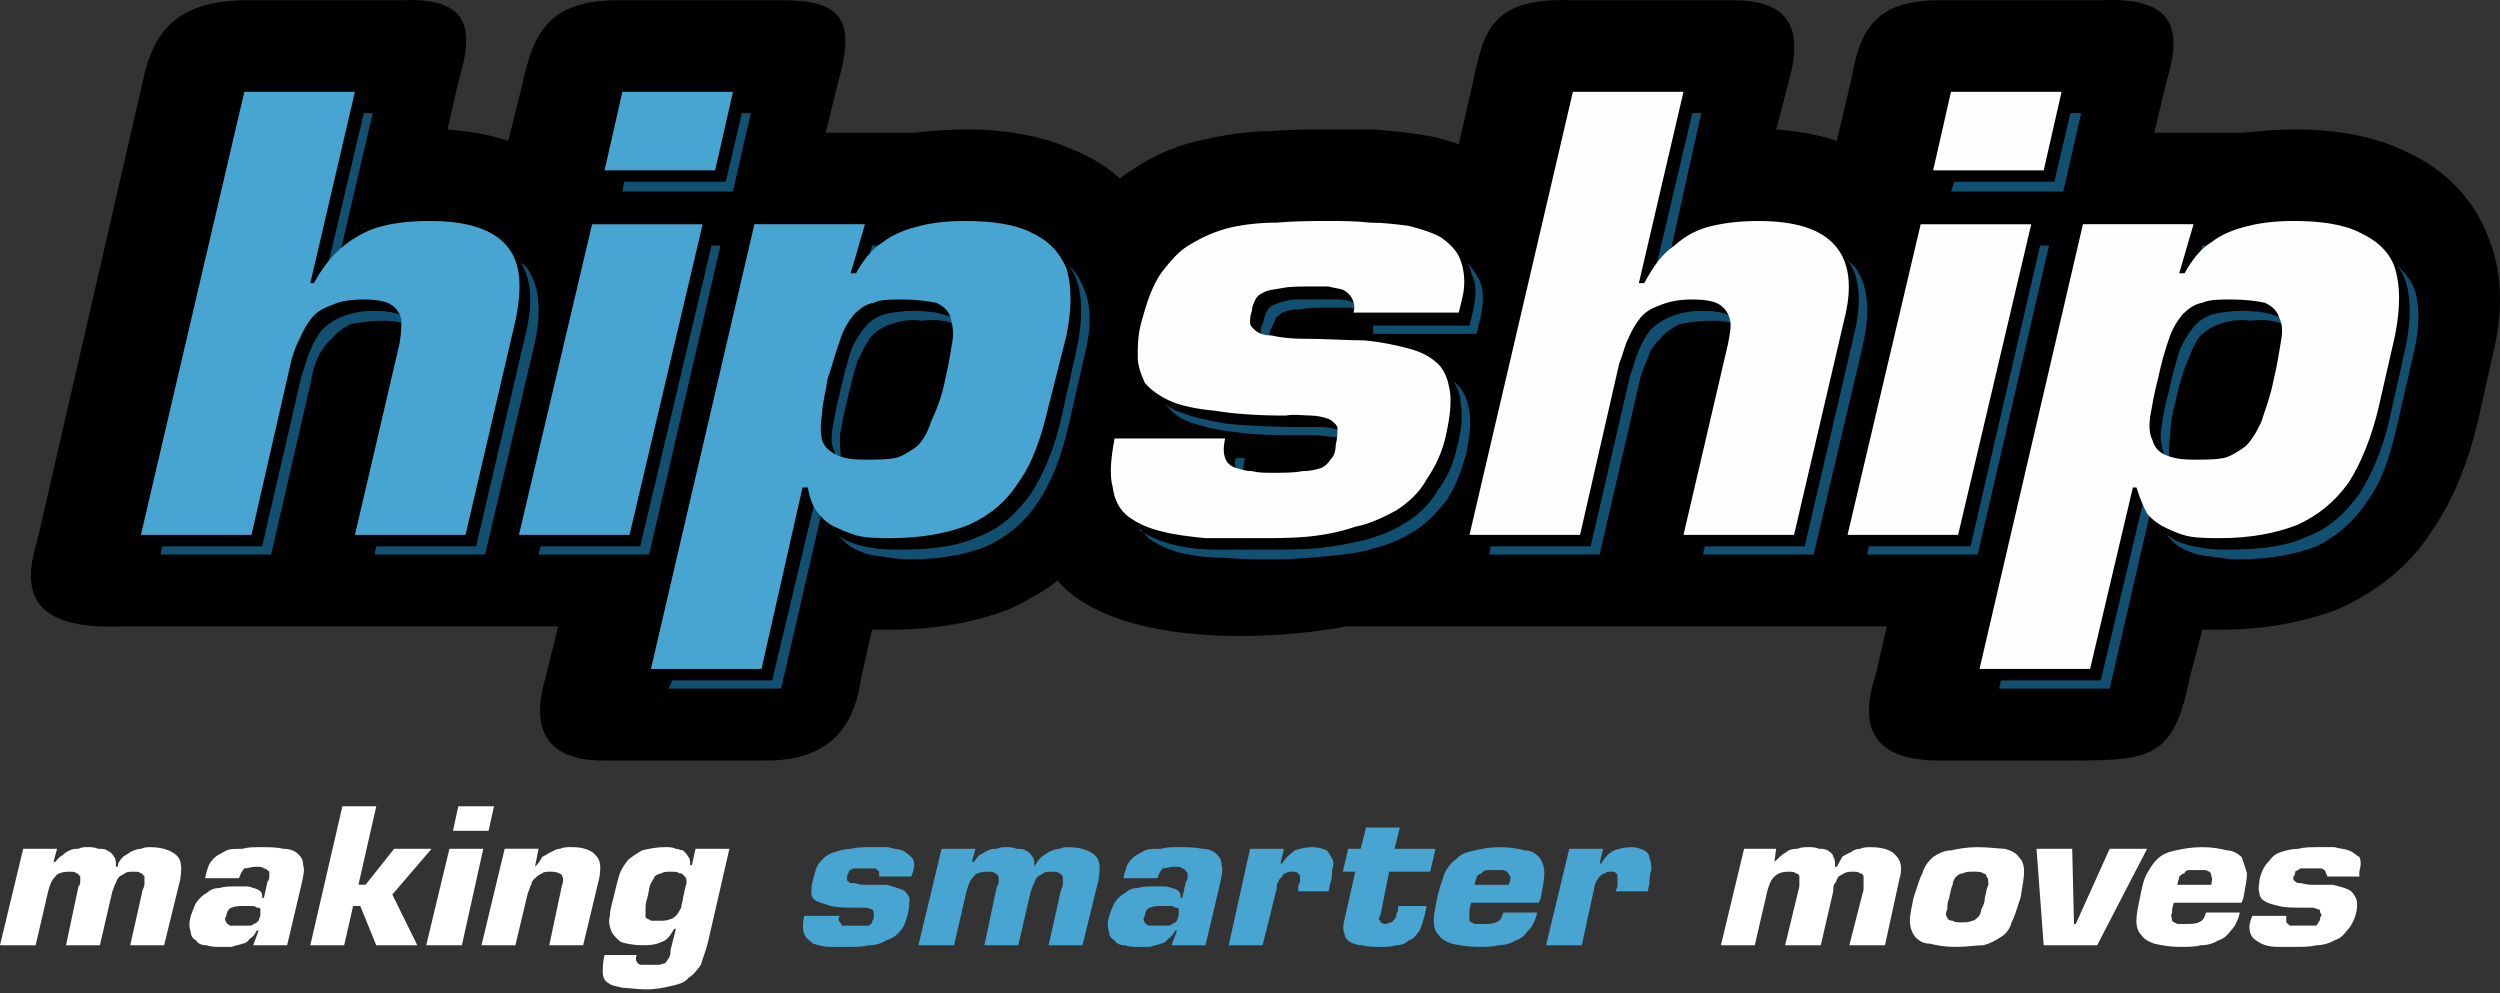<?xml version="1.0" encoding="utf-8"?>
<!-- Generator: Adobe Illustrator 16.0.0, SVG Export Plug-In . SVG Version: 6.00 Build 0)  -->
<!DOCTYPE svg PUBLIC "-//W3C//DTD SVG 1.1//EN" "http://www.w3.org/Graphics/SVG/1.1/DTD/svg11.dtd">
<svg version="1.1" id="Layer_1" xmlns="http://www.w3.org/2000/svg" xmlns:xlink="http://www.w3.org/1999/xlink" x="0px" y="0px"
	 width="146px" height="58px" viewBox="0 0 146 58" enable-background="new 0 0 146 58" xml:space="preserve">
<rect x="0" y="0" width="146" height="58" fill="#333333" stroke="none"/>
<path d="M125.809,7.75h5.207c0.937-0.095,1.979-0.191,2.916-0.191c2.187,0,4.478,0.287,6.457,1.241
	c2.395,1.05,4.166,2.864,4.998,5.251c0.834,2.101,0.729,4.487,0.209,6.588l-0.938,4.201c-0.521,2.101-1.354,4.296-2.604,6.111
	c-1.25,2.005-3.125,3.533-5.416,4.582c-2.187,0.859-4.582,1.242-6.978,1.242c-0.417,0-0.729,0-1.041,0l-0.729,2.769
	c-0.938,4.679-2.188,4.87-6.873,4.87h-7.395c-3.646,0.095-5.313-1.338-4.063-5.061l0.625-2.77H78.629
	c-5.103,0.955-13.643,1.051-16.871-2.674c-0.833,0.669-1.771,1.146-2.708,1.623c-2.187,0.859-4.583,1.242-6.978,1.242
	c-0.417,0-0.729,0-1.146,0l-0.625,2.769c-0.417,3.056-1.979,4.965-5.832,4.87h-8.957c-3.541,0.095-4.583-1.719-3.645-4.87
	l0.729-2.96H7.186c-5.103,0.191-6.041-1.719-4.999-5.061L8.331,4.79c0.625-3.056,2.083-4.679,5.833-4.774h9.269
	c4.062-0.19,4.27,1.719,3.333,4.774L26.14,7.559c1.25,0.096,2.396,0.287,3.541,0.668l0.833-3.342
	c0.625-2.864,1.458-4.774,5.312-4.87h9.894c3.437,0,4.27,1.146,3.229,4.774L48.219,7.75h5.207c0.938-0.095,1.875-0.191,2.916-0.191
	c2.187,0,4.374,0.287,6.457,1.241c0.938,0.382,1.875,0.955,2.604,1.623c0.208-0.191,0.521-0.382,0.833-0.573
	c1.25-0.859,2.708-1.432,4.166-1.718c1.25-0.287,2.604-0.478,3.854-0.478c1.145-0.096,2.291-0.096,3.437-0.096
	c0.833,0,1.666,0,2.499,0c1.146,0.096,2.188,0.191,3.229,0.382c0.625,0.096,1.146,0.287,1.771,0.478l0.832-3.628
	c0.625-3.056,1.146-4.965,5.832-4.774h9.373c3.438,0,4.063,1.814,3.229,4.774l-0.729,2.769c1.25,0.096,2.396,0.287,3.541,0.668
	l0.834-3.533c0.521-2.96,1.354-4.774,5.52-4.679h9.061c3.957-0.19,4.895,1.337,3.854,4.679L125.809,7.75z"/>
<path fill="#125071" d="M21.767,6.604h-0.521l-2.5,10.598h0.208c0.208-0.287,0.417-0.573,0.521-0.764L21.767,6.604z M9.477,31.906
	l-0.104,0.477h6.457l2.291-9.93c0.104-0.573,0.208-1.05,0.417-1.527c0.208-0.478,0.521-0.859,0.833-1.146
	c0.313-0.382,0.729-0.669,1.146-0.859c0.521-0.096,1.146-0.191,1.875-0.191c0.625,0,1.146,0.096,1.563,0.287
	c-0.104-0.287-0.313-0.382-0.521-0.573c-0.313-0.191-0.833-0.287-1.562-0.287s-1.25,0.096-1.771,0.287
	c-0.521,0.191-0.938,0.478-1.25,0.764c-0.312,0.382-0.521,0.764-0.729,1.241c-0.208,0.478-0.313,0.955-0.521,1.528l-2.291,9.93
	H9.477z M21.975,31.906l-0.104,0.477h6.457l2.916-12.412c0.417-2.005,0.208-3.437-0.521-4.392c-0.104-0.096-0.312-0.191-0.417-0.382
	c0.729,0.955,0.833,2.387,0.417,4.201l-2.916,12.508H21.975z M42.075,14.338h-0.521l-4.166,17.568h-5.832l-0.104,0.477h6.458
	L42.075,14.338z M43.845,6.604h-0.521l-0.938,4.01h-5.937l-0.104,0.573h6.457L43.845,6.604z M39.055,40.213h6.561l2.396-10.408
	c-0.104-0.19-0.104-0.381-0.208-0.572h-0.208l-2.5,10.502h-5.833L39.055,40.213z M48.948,31.237
	c0.313,0.382,0.625,0.669,1.042,0.859c0.417,0.19,0.938,0.382,1.458,0.382c0.521,0.096,1.042,0.191,1.667,0.191
	c1.771,0,3.333-0.287,4.478-0.764c1.25-0.573,2.292-1.433,3.021-2.579c0.729-1.05,1.354-2.578,1.771-4.392l0.937-4.105
	c0.417-1.623,0.417-2.959,0-3.915c-0.208-0.573-0.521-1.05-0.937-1.432c0.208,0.287,0.417,0.573,0.521,0.955
	c0.313,0.955,0.313,2.292,0,3.819l-0.937,4.201c-0.417,1.814-1.042,3.246-1.771,4.392c-0.833,1.146-1.771,2.005-3.021,2.482
	c-1.25,0.573-2.708,0.764-4.478,0.764c-0.625,0-1.25,0-1.771-0.096c-0.521-0.095-0.938-0.19-1.354-0.382
	C49.261,31.523,49.053,31.333,48.948,31.237z M51.136,15.865l0.417-1.527h-0.625l-0.625,2.387h0.313
	C50.823,16.343,50.927,16.056,51.136,15.865z M53.843,18.729c0.833-0.095,1.458,0,1.875,0.191c0.208,0.095,0.313,0.095,0.417,0.19
	c-0.208-0.286-0.417-0.572-0.833-0.668c-0.417-0.191-1.146-0.287-1.979-0.287c-0.625,0-1.25,0.096-1.666,0.191
	c-0.521,0.191-0.833,0.382-1.146,0.764c-0.313,0.382-0.625,0.859-0.833,1.433c-0.208,0.668-0.417,1.432-0.625,2.387
	c-0.208,0.764-0.313,1.432-0.417,2.005c-0.104,0.573-0.104,1.051,0.104,1.433c0,0.382,0.208,0.573,0.521,0.764
	c0,0-0.104-0.191-0.104-0.287c-0.104-0.382-0.104-0.859-0.104-1.432c0.104-0.573,0.208-1.241,0.417-2.005
	c0.208-0.955,0.417-1.719,0.625-2.387c0.313-0.573,0.521-1.05,0.833-1.432c0.313-0.286,0.729-0.573,1.146-0.668
	C52.593,18.729,53.114,18.634,53.843,18.729z"/>
<path fill="#125071" d="M86.232,19.494l0.209-0.859c0.207-0.859,0.207-1.623,0-2.196c-0.209-0.382-0.418-0.764-0.73-1.05
	c0.105,0.191,0.209,0.382,0.209,0.573c0.313,0.573,0.313,1.241,0.104,2.196l-0.207,0.859h-5.625c0,0.095,0,0.287,0,0.478H86.232z
	 M68.007,23.504c0.313,0.477,0.729,0.859,1.458,1.146c0.625,0.191,1.563,0.478,2.604,0.573c1.146,0.191,2.5,0.191,4.166,0.191
	c0.521,0,1.041,0,1.458,0.096c0.417,0,0.729,0,0.938,0.191h0.104c-0.104-0.287-0.313-0.478-0.521-0.573
	c-0.313-0.096-0.625-0.191-1.041-0.191c-0.417,0-0.938,0-1.459,0c-1.666,0-3.02-0.095-4.061-0.19
	c-1.146-0.191-1.979-0.382-2.708-0.668C68.632,23.981,68.215,23.79,68.007,23.504z M72.693,27.991c-0.104-0.287-0.104-0.668,0-1.241
	h-0.521c-0.104,0.286,0,0.478,0,0.668C72.277,27.705,72.485,27.896,72.693,27.991z M66.549,30.855
	c0.208,0.191,0.313,0.382,0.521,0.572c0.521,0.383,1.146,0.669,1.875,0.859c0.833,0.191,1.666,0.287,2.604,0.287
	c0.937,0.096,1.979,0.096,2.916,0.096c1.042,0,2.083-0.096,3.021-0.191c1.041-0.096,1.979-0.191,2.812-0.478
	c0.833-0.19,1.667-0.573,2.396-1.05c0.625-0.382,1.25-1.051,1.771-1.719c0.521-0.764,0.833-1.623,1.146-2.673
	c0.209-1.05,0.313-1.91,0.209-2.482c-0.105-0.668-0.313-1.241-0.729-1.624c-0.104-0.095-0.104-0.095-0.208-0.191
	c0.208,0.382,0.416,0.764,0.416,1.242c0.104,0.668,0.104,1.527-0.208,2.578c-0.208,1.05-0.625,1.91-1.146,2.578
	c-0.417,0.764-1.041,1.336-1.771,1.814s-1.458,0.764-2.396,1.05c-0.833,0.191-1.771,0.383-2.708,0.478
	c-0.937,0.096-1.979,0.096-3.021,0.096c-1.041,0-1.979,0-2.916,0c-1.042,0-1.875-0.096-2.604-0.286
	c-0.729-0.191-1.458-0.478-1.979-0.859V30.855z M74.151,20.162c0-0.096,0-0.096,0-0.096c0-0.191,0-0.478,0-0.668
	c0.104-0.287,0.208-0.477,0.313-0.668c0-0.19,0.208-0.286,0.417-0.477c0.208-0.096,0.625-0.191,1.041-0.191
	c0.521-0.096,1.146-0.096,1.979-0.096c0.313,0,0.521,0,0.834,0s0.52,0.096,0.729,0.191c0.104,0,0.104,0,0.209,0.096
	c-0.105-0.096-0.105-0.096-0.105-0.191c-0.104-0.191-0.313-0.287-0.52-0.382c-0.209-0.096-0.521-0.191-0.834-0.191
	c-0.208,0-0.521,0-0.729,0c-0.834,0-1.563,0-1.979,0c-0.521,0.096-0.834,0.191-1.042,0.287c-0.313,0.096-0.417,0.287-0.521,0.478
	c-0.104,0.191-0.104,0.382-0.209,0.668c-0.104,0.19-0.104,0.382-0.104,0.573s0.104,0.382,0.313,0.477
	C73.943,20.066,74.047,20.066,74.151,20.162z M99.354,6.604h-0.521l-2.5,10.598h0.313c0.104-0.287,0.313-0.573,0.521-0.764
	L99.354,6.604z M87.065,31.906l-0.104,0.477h6.457l2.291-9.93c0.105-0.573,0.313-1.05,0.521-1.527
	c0.104-0.478,0.416-0.859,0.729-1.146c0.313-0.382,0.729-0.669,1.146-0.859c0.52-0.096,1.145-0.191,1.874-0.191
	s1.249,0.096,1.563,0.287c-0.104-0.287-0.209-0.382-0.521-0.573c-0.313-0.191-0.834-0.287-1.563-0.287s-1.25,0.096-1.771,0.287
	s-0.938,0.478-1.25,0.764c-0.313,0.382-0.521,0.764-0.729,1.241c-0.207,0.478-0.313,0.955-0.52,1.528l-2.292,9.93H87.065z
	 M99.563,31.906l-0.104,0.477h6.457l2.916-12.412c0.417-2.005,0.208-3.437-0.521-4.392c-0.104-0.096-0.207-0.191-0.416-0.382
	c0.729,0.955,0.834,2.387,0.416,4.201l-2.916,12.508H99.563z M119.663,14.338h-0.521l-4.062,17.568h-5.937l-0.104,0.477h6.457
	L119.663,14.338z M121.538,6.604h-0.625l-0.937,4.01h-5.834l-0.207,0.573h6.561L121.538,6.604z M116.747,40.213h6.457l2.396-10.408
	c-0.104-0.19-0.104-0.381-0.104-0.572h-0.312l-2.5,10.502h-5.832L116.747,40.213z M126.537,31.237
	c0.313,0.382,0.625,0.669,1.041,0.859c0.417,0.19,0.938,0.382,1.458,0.382c0.521,0.096,1.146,0.191,1.667,0.191
	c1.77,0,3.332-0.287,4.582-0.764c1.146-0.573,2.188-1.433,2.916-2.579c0.833-1.05,1.354-2.578,1.771-4.392l0.937-4.105
	c0.416-1.623,0.416-2.959,0.104-3.915c-0.209-0.573-0.625-1.05-1.041-1.432c0.207,0.287,0.416,0.573,0.52,0.955
	c0.313,0.955,0.313,2.292,0,3.819l-0.938,4.201c-0.416,1.814-1.041,3.246-1.771,4.392c-0.833,1.146-1.771,2.005-3.021,2.482
	c-1.248,0.573-2.707,0.764-4.478,0.764c-0.625,0-1.146,0-1.666-0.096c-0.521-0.095-1.042-0.19-1.458-0.382
	C126.953,31.523,126.745,31.333,126.537,31.237z M128.725,15.865l0.416-1.527h-0.521l-0.729,2.387h0.313
	C128.411,16.343,128.516,16.056,128.725,15.865z M131.432,18.729c0.834-0.095,1.459,0,1.875,0.191
	c0.209,0.095,0.313,0.095,0.416,0.19c-0.207-0.286-0.416-0.572-0.832-0.668c-0.418-0.191-1.146-0.287-1.979-0.287
	c-0.625,0-1.25,0.096-1.666,0.191c-0.521,0.191-0.834,0.382-1.146,0.764c-0.313,0.382-0.625,0.859-0.834,1.433
	c-0.209,0.668-0.416,1.432-0.625,2.387c-0.207,0.764-0.313,1.432-0.416,2.005c-0.104,0.573,0,1.051,0.104,1.433
	c0.105,0.382,0.313,0.573,0.521,0.764c0,0-0.104-0.191-0.104-0.287c-0.104-0.382-0.104-0.859,0-1.432
	c0-0.573,0.104-1.241,0.312-2.005c0.209-0.955,0.418-1.719,0.73-2.387c0.208-0.573,0.416-1.05,0.729-1.432
	c0.313-0.286,0.729-0.573,1.146-0.668C130.182,18.729,130.703,18.634,131.432,18.729z"/>
<path fill="#48A5D2" d="M20.726,5.363h-6.457L8.229,31.237h6.457l2.291-10.025c0.104-0.478,0.313-1.05,0.521-1.432
	c0.208-0.478,0.417-0.859,0.729-1.241c0.313-0.382,0.729-0.573,1.25-0.764c0.417-0.191,1.042-0.286,1.771-0.286
	s1.25,0.095,1.563,0.286s0.521,0.478,0.625,0.859c0,0.382,0,0.859-0.104,1.432l-2.604,11.171h6.457l2.916-12.507
	c0.417-2.005,0.313-3.438-0.521-4.392c-0.833-0.955-2.292-1.432-4.479-1.432c-1.042,0-1.979,0.095-2.708,0.286
	c-0.833,0.191-1.562,0.573-2.291,1.146c-0.625,0.478-1.25,1.241-1.771,2.196h-0.208L20.726,5.363z M41.034,13.097h-6.457
	l-4.27,18.141h6.457L41.034,13.097z M42.805,5.363h-6.457l-1.041,4.583h6.457L42.805,5.363z M38.014,39.066h6.457l2.396-10.598
	h0.313c0.104,0.668,0.312,1.146,0.625,1.527s0.625,0.668,1.146,0.859c0.417,0.191,0.833,0.382,1.354,0.478
	c0.521,0.095,1.146,0.095,1.667,0.095c1.875,0,3.333-0.285,4.583-0.764c1.25-0.572,2.187-1.336,2.916-2.482
	c0.833-1.146,1.354-2.673,1.771-4.487l1.042-4.106c0.313-1.623,0.313-2.864,0-3.915c-0.417-0.955-1.042-1.623-2.083-2.101
	c-0.938-0.477-2.292-0.668-3.854-0.668c-0.937,0-1.875,0.095-2.604,0.286c-0.833,0.191-1.562,0.478-2.187,0.955
	c-0.625,0.382-1.146,1.05-1.563,1.814h-0.312l0.833-2.864h-6.457L38.014,39.066z M52.699,17.489c0.833,0,1.458,0.095,1.979,0.191
	c0.417,0.191,0.729,0.477,0.833,0.859c0.104,0.382,0.208,0.859,0.104,1.432c-0.104,0.573-0.208,1.336-0.417,2.196
	c-0.208,1.05-0.521,1.814-0.833,2.482c-0.208,0.668-0.521,1.146-0.833,1.432c-0.417,0.287-0.833,0.573-1.25,0.668
	c-0.521,0.096-1.146,0.096-1.771,0.096c-0.729,0-1.354-0.096-1.667-0.287c-0.417-0.191-0.729-0.478-0.833-0.859
	s-0.104-0.955,0-1.528c0-0.573,0.208-1.241,0.313-2.005c0.313-0.955,0.521-1.719,0.729-2.292c0.208-0.668,0.521-1.146,0.833-1.528
	c0.313-0.286,0.625-0.573,1.146-0.668C51.449,17.489,51.97,17.489,52.699,17.489z"/>
<path fill="#FEFEFE" d="M85.193,18.252l0.207-0.859c0.209-0.859,0.105-1.623-0.104-2.196c-0.208-0.573-0.625-0.955-1.146-1.337
	c-0.521-0.287-1.146-0.478-1.874-0.668c-0.729-0.095-1.459-0.191-2.292-0.191c-0.833-0.095-1.562-0.095-2.291-0.095
	c-1.042,0-2.083,0-3.124,0.095c-0.938,0-1.875,0.096-2.708,0.287c-0.833,0.191-1.667,0.573-2.292,0.955
	c-0.729,0.382-1.25,1.05-1.771,1.719c-0.521,0.764-0.833,1.719-1.146,2.864c-0.208,0.764-0.208,1.432-0.208,2.005
	c0,0.573,0.208,1.051,0.417,1.528c0.313,0.382,0.833,0.764,1.458,1.05c0.625,0.287,1.562,0.478,2.604,0.573
	c1.146,0.191,2.5,0.287,4.166,0.287c0.521-0.096,1.042,0,1.458,0s0.729,0.095,1.041,0.191c0.209,0.096,0.417,0.287,0.521,0.478
	c0,0.286,0,0.668-0.104,1.05c0,0.382-0.104,0.668-0.313,0.859c-0.104,0.19-0.313,0.382-0.521,0.477
	c-0.313,0.096-0.625,0.191-1.146,0.191c-0.416,0.096-1.041,0.096-1.77,0.096c-0.417,0-0.729,0-1.146-0.096
	c-0.313,0-0.625-0.095-0.937-0.191c-0.313-0.095-0.521-0.287-0.625-0.573s-0.104-0.668,0-1.146h-6.457
	c-0.208,1.146-0.313,2.101-0.104,2.865c0.104,0.764,0.417,1.336,0.938,1.719c0.521,0.382,1.146,0.668,1.979,0.859
	c0.729,0.19,1.562,0.286,2.5,0.381c1.042,0,1.979,0,3.02,0s2.083,0,3.021-0.095c0.937-0.096,1.874-0.286,2.707-0.573
	c0.938-0.19,1.666-0.572,2.396-0.955c0.729-0.477,1.354-1.05,1.771-1.813c0.521-0.764,0.938-1.623,1.146-2.673
	c0.208-0.955,0.313-1.814,0.208-2.482c-0.104-0.668-0.313-1.241-0.729-1.623c-0.417-0.382-0.938-0.668-1.666-0.859
	c-0.729-0.191-1.563-0.382-2.604-0.478c-1.042,0-2.188-0.095-3.541-0.095c-0.834,0-1.459-0.096-1.875-0.191
	c-0.521,0-0.833-0.191-0.938-0.286c-0.208-0.191-0.313-0.287-0.313-0.478s0-0.382,0.104-0.668c0-0.191,0.104-0.477,0.208-0.668
	c0.104-0.191,0.208-0.287,0.416-0.382c0.313-0.191,0.625-0.191,1.146-0.286c0.416-0.096,1.145-0.096,1.979-0.096
	c0.208,0,0.521,0,0.729,0c0.313,0.096,0.521,0.096,0.834,0.191c0.208,0.096,0.416,0.287,0.521,0.478s0.208,0.478,0.104,0.859H85.193
	z M98.315,5.363h-6.458l-6.039,25.875h6.457l2.291-10.025c0.208-0.478,0.313-1.05,0.52-1.432c0.209-0.478,0.418-0.859,0.73-1.241
	c0.312-0.382,0.729-0.573,1.249-0.764s1.042-0.286,1.771-0.286s1.25,0.095,1.563,0.286s0.521,0.478,0.625,0.859
	c0.104,0.382,0,0.859-0.104,1.432l-2.604,11.171h6.456l2.916-12.507c0.521-2.005,0.313-3.438-0.52-4.392
	c-0.834-0.955-2.292-1.432-4.479-1.432c-1.041,0-1.875,0.095-2.708,0.286s-1.562,0.573-2.187,1.146
	c-0.729,0.478-1.25,1.241-1.771,2.196h-0.313L98.315,5.363z M118.624,13.097h-6.457l-4.271,18.141h6.457L118.624,13.097z
	 M120.395,5.363h-6.457l-1.041,4.583h6.457L120.395,5.363z M115.604,39.066h6.457l2.5-10.598h0.207
	c0.209,0.668,0.418,1.146,0.625,1.527c0.313,0.382,0.729,0.668,1.146,0.859c0.416,0.191,0.833,0.382,1.354,0.478
	c0.521,0.095,1.146,0.095,1.771,0.095c1.771,0,3.229-0.285,4.478-0.764c1.25-0.572,2.188-1.336,3.021-2.482
	c0.729-1.146,1.354-2.673,1.77-4.487l0.938-4.106c0.313-1.623,0.313-2.864,0-3.915c-0.313-0.955-1.041-1.623-2.083-2.101
	c-0.937-0.477-2.291-0.668-3.853-0.668c-0.938,0-1.875,0.095-2.604,0.286c-0.833,0.191-1.562,0.478-2.187,0.955
	c-0.625,0.382-1.146,1.05-1.563,1.814h-0.313l0.834-2.864h-6.457L115.604,39.066z M130.288,17.489c0.833,0,1.562,0.095,1.979,0.191
	c0.416,0.191,0.729,0.477,0.832,0.859c0.209,0.382,0.209,0.859,0.104,1.432c-0.104,0.573-0.208,1.336-0.417,2.196
	c-0.208,1.05-0.52,1.814-0.729,2.482c-0.313,0.668-0.625,1.146-0.938,1.432c-0.417,0.287-0.833,0.573-1.25,0.668
	c-0.52,0.096-1.041,0.096-1.77,0.096c-0.729,0-1.25-0.096-1.666-0.287c-0.418-0.191-0.625-0.478-0.73-0.859
	c-0.208-0.382-0.208-0.955-0.104-1.528c0.104-0.573,0.209-1.241,0.416-2.005c0.209-0.955,0.418-1.719,0.625-2.292
	c0.209-0.668,0.521-1.146,0.834-1.528c0.312-0.286,0.625-0.573,1.146-0.668C129.038,17.489,129.663,17.489,130.288,17.489z"/>
<path fill="#FFFFFF" d="M1.354,49.569L0,55.203h2.083l0.729-3.151c0.104-0.382,0.208-0.669,0.417-0.859
	c0.104-0.19,0.417-0.286,0.833-0.286c0.208,0,0.313,0,0.417,0.096c0.104,0,0.104,0.095,0.208,0.19c0,0,0,0.095,0,0.286
	c0,0.096,0,0.191-0.104,0.287l-0.729,3.438h1.979l0.729-3.151c0.104-0.19,0.104-0.382,0.208-0.478c0-0.096,0.104-0.287,0.208-0.382
	c0.104-0.096,0.208-0.096,0.313-0.19c0.104-0.096,0.313-0.096,0.521-0.096c0.208,0,0.313,0,0.417,0.096
	c0.104,0,0.104,0.095,0.208,0.19c0,0.095,0,0.19,0,0.382c0,0.096,0,0.191-0.104,0.382l-0.729,3.247h1.979l0.937-3.82
	c0.104-0.668,0.104-1.145-0.208-1.432s-0.833-0.478-1.563-0.478c-0.104,0-0.312,0-0.521,0.096c-0.208,0-0.417,0.095-0.625,0.19
	c-0.104,0.096-0.313,0.191-0.417,0.287c-0.208,0.191-0.313,0.382-0.313,0.572H6.77c0-0.286,0-0.477-0.104-0.572
	c-0.104-0.191-0.208-0.287-0.417-0.383c-0.104-0.095-0.312-0.095-0.521-0.095c-0.208-0.096-0.417-0.096-0.625-0.096
	c-0.208,0-0.313,0-0.521,0.096c-0.208,0-0.313,0-0.521,0.095c-0.208,0.096-0.313,0.191-0.417,0.287
	c-0.208,0.096-0.313,0.287-0.417,0.382H3.125l0.208-0.764H1.354z M14.268,52.911c0.104,0,0.313,0,0.417,0s0.208,0,0.313,0.095
	c0.104,0,0.208,0,0.208,0.096s0,0.191,0,0.287c0,0.19-0.104,0.286-0.104,0.382c-0.104,0.095-0.208,0.19-0.313,0.19
	c0,0.096-0.208,0.096-0.313,0.096c-0.104,0-0.313,0-0.521,0c-0.104,0-0.208,0-0.313,0s-0.104,0-0.208,0
	c-0.104-0.096-0.208-0.096-0.208-0.191c-0.104-0.095-0.104-0.286,0-0.381c0-0.287,0.208-0.479,0.313-0.479
	C13.747,52.911,13.956,52.911,14.268,52.911z M14.789,55.203h1.979l0.833-3.533c0.104-0.478,0.208-0.859,0.104-1.146
	c0-0.285-0.104-0.477-0.313-0.668c-0.208-0.191-0.521-0.286-0.833-0.286c-0.417-0.096-0.833-0.096-1.354-0.096
	c-0.417,0-0.729,0-1.042,0.096c-0.417,0-0.729,0-0.937,0.095c-0.313,0.191-0.625,0.287-0.833,0.574
	c-0.208,0.19-0.312,0.572-0.417,1.049h1.979c0.104-0.285,0.208-0.477,0.313-0.572c0.208,0,0.417-0.096,0.625-0.096
	c0.313,0,0.417,0,0.521,0.096c0.104,0,0.208,0.096,0.313,0.191c0,0,0,0.096,0,0.19c0,0.19,0,0.286-0.104,0.382l-0.208,0.955H15.31
	c0-0.191,0-0.286-0.104-0.382c-0.104-0.096-0.313-0.19-0.417-0.19c-0.208-0.096-0.313-0.096-0.521-0.096c-0.208,0-0.313,0-0.417,0
	c-0.417,0-0.729,0-1.042,0.096c-0.313,0-0.521,0.095-0.729,0.286c-0.208,0.095-0.417,0.286-0.625,0.572
	c-0.104,0.191-0.208,0.478-0.313,0.765c-0.104,0.381-0.104,0.668,0,0.954c0,0.19,0.104,0.382,0.313,0.478
	c0.104,0.191,0.313,0.287,0.625,0.287c0.208,0.095,0.521,0.095,0.937,0.095c0.104,0,0.313,0,0.521,0
	c0.208-0.095,0.417-0.095,0.625-0.19c0.104,0,0.313-0.096,0.417-0.287c0.208-0.096,0.312-0.286,0.417-0.477h0.104L14.789,55.203z
	 M21.975,47.087h-1.979l-1.875,8.116H20.1l0.521-2.292h0.417l0.937,2.292h2.396l-1.458-2.961l2.291-2.673h-2.187L21.35,51.67h-0.417
	L21.975,47.087z M28.224,49.569h-1.979l-1.354,5.634h2.083L28.224,49.569z M28.849,47.087h-2.083l-0.313,1.433h2.083L28.849,47.087z
	 M29.473,49.569l-1.354,5.634h1.979l0.729-3.056c0.104-0.191,0.104-0.382,0.208-0.478c0-0.191,0.104-0.287,0.208-0.383
	c0.104-0.095,0.208-0.19,0.417-0.285c0.104-0.096,0.313-0.096,0.521-0.096c0.313,0,0.521,0.096,0.625,0.19
	c0.104,0.19,0.104,0.382,0,0.669l-0.729,3.438h1.979l0.938-3.916c0.104-0.572,0.104-1.049-0.208-1.336
	c-0.208-0.287-0.729-0.478-1.354-0.478c-0.313,0-0.521,0-0.729,0.096c-0.208,0-0.313,0.095-0.521,0.19
	c-0.208,0.096-0.313,0.191-0.521,0.287c-0.104,0.191-0.208,0.382-0.417,0.572l0.208-1.05H29.473z M38.534,53.771
	c-0.208,0-0.417,0-0.521,0c-0.104-0.096-0.208-0.096-0.313-0.191c0-0.19,0-0.286,0-0.478c0-0.19,0-0.382,0.104-0.668
	c0.104-0.382,0.104-0.668,0.208-0.859s0.208-0.287,0.208-0.382c0.104-0.096,0.312-0.19,0.417-0.19
	c0.104-0.096,0.313-0.096,0.521-0.096c0.208,0,0.417,0,0.521,0.096c0.208,0,0.208,0.095,0.312,0.19
	c0.104,0.095,0.104,0.19,0.104,0.382c-0.104,0.287-0.104,0.478-0.208,0.859c0,0.191-0.104,0.382-0.104,0.572
	c-0.104,0.191-0.208,0.383-0.313,0.479c-0.104,0.095-0.208,0.19-0.313,0.19C38.951,53.771,38.742,53.771,38.534,53.771z
	 M35.305,55.775c-0.104,0.382-0.104,0.764-0.104,1.051c0,0.19,0.104,0.477,0.313,0.572c0.208,0.191,0.521,0.191,0.833,0.287
	c0.313,0,0.833,0.095,1.354,0.095c0.625,0,1.042-0.095,1.458-0.19s0.833-0.191,1.042-0.479c0.313-0.19,0.521-0.477,0.729-0.764
	c0.104-0.381,0.313-0.859,0.417-1.336l1.25-5.442h-1.979l-0.208,0.954h-0.104c0-0.19,0-0.381-0.104-0.477
	c-0.104-0.191-0.208-0.287-0.313-0.383c-0.104,0-0.313-0.095-0.417-0.095c-0.208-0.096-0.417-0.096-0.625-0.096
	c-0.521,0-0.937,0.096-1.354,0.19c-0.313,0.191-0.625,0.383-0.833,0.574c-0.208,0.285-0.417,0.572-0.521,0.954
	c-0.104,0.382-0.208,0.764-0.313,1.241c-0.104,0.382-0.208,0.764-0.208,1.051c-0.104,0.381,0,0.668,0.104,0.954
	c0.104,0.19,0.312,0.382,0.521,0.573c0.313,0.096,0.729,0.191,1.25,0.191c0.417,0,0.729,0,1.146-0.191
	c0.313-0.096,0.521-0.383,0.729-0.764h0.104l-0.313,1.24c0,0.191,0,0.287-0.104,0.479c-0.104,0.095-0.104,0.19-0.208,0.286
	c-0.104,0-0.208,0.095-0.417,0.095c-0.104,0-0.313,0-0.521,0c-0.104,0-0.208,0-0.313,0s-0.208,0-0.208,0
	c-0.208-0.095-0.313-0.286-0.208-0.572H35.305z M101.854,49.569l-1.353,5.634h1.978l0.729-3.151
	c0.104-0.382,0.209-0.669,0.417-0.859s0.417-0.286,0.833-0.286c0.208,0,0.313,0,0.417,0.096c0.104,0,0.208,0.095,0.208,0.19
	c0,0,0,0.095,0,0.286c0,0.096,0,0.191,0,0.287l-0.833,3.438h2.083l0.729-3.151c0-0.19,0-0.382,0.104-0.478s0.104-0.287,0.208-0.382
	c0.104-0.096,0.209-0.096,0.313-0.19c0.207-0.096,0.312-0.096,0.52-0.096c0.209,0,0.313,0,0.417,0.096
	c0.104,0,0.208,0.095,0.208,0.19c0,0.095,0,0.19,0,0.382c0,0.096,0,0.191,0,0.382l-0.833,3.247h2.083l0.833-3.82
	c0.208-0.668,0.104-1.145-0.208-1.432c-0.208-0.287-0.729-0.478-1.458-0.478c-0.208,0-0.417,0-0.625,0.096
	c-0.208,0-0.417,0.095-0.521,0.19c-0.209,0.096-0.416,0.191-0.521,0.287c-0.104,0.191-0.209,0.382-0.313,0.572h-0.104
	c0-0.286,0-0.477-0.104-0.572c0-0.191-0.209-0.287-0.313-0.383c-0.208-0.095-0.312-0.095-0.521-0.095
	c-0.209-0.096-0.416-0.096-0.625-0.096s-0.416,0-0.625,0.096c-0.104,0-0.313,0-0.521,0.095c-0.104,0.096-0.312,0.191-0.416,0.287
	s-0.313,0.287-0.417,0.382l0.104-0.764H101.854z M115.498,49.474c-0.625,0-1.146,0.096-1.563,0.19c-0.416,0-0.729,0.191-1.041,0.383
	c-0.313,0.286-0.521,0.572-0.625,0.955c-0.209,0.381-0.313,0.859-0.521,1.432c-0.104,0.572-0.208,0.955-0.208,1.337
	s0.104,0.668,0.312,0.954c0.209,0.191,0.418,0.383,0.834,0.383c0.416,0.096,0.834,0.19,1.563,0.19c0.625,0,1.145-0.095,1.563-0.095
	c0.416-0.096,0.729-0.287,1.041-0.479c0.313-0.19,0.521-0.477,0.625-0.859c0.209-0.381,0.313-0.859,0.521-1.432
	c0.104-0.668,0.208-1.146,0.208-1.527c0-0.383-0.104-0.668-0.313-0.859c-0.104-0.191-0.416-0.383-0.832-0.478
	C116.747,49.569,116.227,49.474,115.498,49.474z M115.289,50.906c0.209,0,0.417,0,0.521,0.096c0.104,0,0.207,0.095,0.207,0.19
	c0.104,0.095,0.104,0.286,0.104,0.478c-0.104,0.191-0.104,0.382-0.208,0.764c0,0.286-0.104,0.478-0.208,0.668
	c0,0.191-0.104,0.383-0.208,0.478c-0.105,0.096-0.209,0.191-0.313,0.191c-0.209,0.095-0.416,0.095-0.625,0.095s-0.416,0-0.521-0.095
	c-0.209,0-0.313-0.096-0.313-0.191c-0.104-0.095-0.104-0.286,0-0.478c0-0.19,0-0.382,0.104-0.668
	c0.104-0.382,0.104-0.572,0.209-0.764c0-0.191,0.104-0.383,0.208-0.478c0.104-0.096,0.208-0.19,0.416-0.19
	C114.77,50.906,114.977,50.906,115.289,50.906z M125.391,49.569h-2.187l-1.978,4.392h-0.105l-0.104-4.392h-2.084l0.418,5.634h3.123
	L125.391,49.569z M127.162,51.67c0-0.191,0.104-0.287,0.104-0.478c0.104-0.096,0.209-0.19,0.313-0.19
	c0-0.096,0.105-0.191,0.313-0.191c0.104,0,0.209,0,0.416,0c0.209,0,0.313,0,0.418,0c0.207,0,0.207,0.096,0.313,0.096
	c0.104,0.096,0.104,0.19,0.104,0.286c0.104,0.095,0,0.286,0,0.478H127.162z M128.828,53.293c-0.104,0.382-0.208,0.478-0.416,0.572
	c-0.209,0.096-0.521,0.096-0.834,0.096c-0.208,0-0.313,0-0.416,0c-0.208-0.096-0.208-0.096-0.313-0.19c0-0.191-0.104-0.286,0-0.478
	c0-0.096,0-0.287,0.104-0.573h3.957l0.104-0.286c0.104-0.572,0.209-1.051,0.209-1.432c-0.105-0.383-0.209-0.669-0.313-0.955
	c-0.208-0.191-0.521-0.383-0.833-0.383c-0.417-0.095-0.833-0.19-1.458-0.19s-1.146,0.096-1.562,0.19
	c-0.418,0.096-0.729,0.191-1.043,0.479c-0.207,0.19-0.416,0.477-0.625,0.859c-0.207,0.381-0.312,0.859-0.416,1.432
	c-0.104,0.478-0.207,0.955-0.207,1.337s0.104,0.668,0.312,0.858c0.104,0.191,0.417,0.383,0.729,0.479
	c0.416,0.096,0.937,0.19,1.457,0.19c0.521,0,0.938,0,1.25-0.095c0.416,0,0.729-0.096,1.041-0.287
	c0.313-0.096,0.521-0.287,0.729-0.572c0.209-0.191,0.417-0.573,0.521-1.051H128.828z M137.785,51.192v-0.286
	c0.104-0.383,0.104-0.668,0-0.859c-0.209-0.096-0.313-0.287-0.625-0.383c-0.208-0.095-0.521-0.095-0.833-0.19
	c-0.313,0-0.625,0-0.938,0c-0.416,0-0.832,0-1.145,0.096c-0.417,0-0.729,0.095-1.042,0.19c-0.312,0.096-0.521,0.287-0.729,0.573
	c-0.207,0.19-0.416,0.573-0.52,1.05c0,0.287-0.105,0.479,0,0.765c0,0.19,0.104,0.382,0.313,0.478
	c0.104,0.095,0.416,0.19,0.832,0.286c0.313,0.095,0.834,0.095,1.459,0.095c0.209,0,0.416,0,0.521,0s0.208,0.096,0.312,0.096
	c0.105,0,0.105,0.096,0.105,0.191c0.104,0.096,0.104,0.191,0,0.286c0,0.096,0,0.191-0.105,0.286c0,0.096-0.104,0.096-0.104,0.191
	c-0.104,0-0.208,0-0.416,0c-0.104,0-0.313,0-0.521,0c-0.104,0-0.207,0-0.312,0c-0.209,0-0.313,0-0.313,0
	c-0.104-0.096-0.207-0.191-0.207-0.191c0-0.095,0-0.286,0-0.381h-1.979c-0.208,0.477-0.208,0.764-0.104,1.05
	c0.104,0.286,0.313,0.382,0.625,0.573c0.209,0.096,0.521,0.19,0.938,0.19c0.313,0,0.729,0,1.042,0c0.416,0,0.833,0,1.249-0.095
	c0.313,0,0.729-0.096,1.042-0.287c0.312-0.096,0.521-0.287,0.729-0.572c0.207-0.191,0.416-0.573,0.52-0.955
	c0.105-0.383,0.105-0.764,0-0.955c-0.104-0.191-0.208-0.382-0.416-0.478c-0.208-0.095-0.521-0.19-0.938-0.286
	c-0.313,0-0.729,0-1.25,0c-0.313,0-0.521-0.096-0.625-0.096c-0.104,0-0.207,0-0.312-0.096l-0.104-0.096c0-0.096,0-0.19,0-0.19
	c0.104-0.096,0.104-0.19,0.104-0.286c0,0,0.104-0.096,0.208-0.096c0-0.096,0.104-0.096,0.313-0.096c0.104,0,0.313,0,0.625,0
	c0,0,0.104,0,0.207,0c0.105,0,0.209,0,0.209,0c0.104,0.096,0.209,0.096,0.209,0.191s0.104,0.19,0.104,0.286H137.785z"/>
<path fill="#48A5D2" d="M53.217,51.192l0.104-0.286c0.104-0.383,0.104-0.669-0.104-0.859c-0.104-0.096-0.313-0.287-0.521-0.383
	c-0.313-0.095-0.521-0.095-0.833-0.19c-0.313,0-0.625,0-0.938,0c-0.417,0-0.833,0-1.25,0.096c-0.312,0-0.625,0.095-0.937,0.19
	s-0.625,0.287-0.833,0.573c-0.208,0.19-0.312,0.573-0.417,1.05c-0.104,0.287-0.104,0.478-0.104,0.764
	c0,0.191,0.104,0.383,0.313,0.479c0.208,0.095,0.521,0.19,0.833,0.286c0.417,0.095,0.938,0.095,1.563,0.095c0.208,0,0.312,0,0.417,0
	c0.208,0,0.313,0.096,0.417,0.096c0,0,0.104,0.096,0.104,0.191s0,0.191,0,0.286c0,0.096-0.104,0.19-0.104,0.286
	s-0.104,0.096-0.208,0.191c-0.104,0-0.208,0-0.313,0c-0.104,0-0.312,0-0.521,0c-0.104,0-0.313,0-0.417,0s-0.208,0-0.313,0
	c0-0.096-0.104-0.191-0.104-0.191c-0.104-0.096-0.104-0.286,0-0.381h-2.083c-0.104,0.477-0.104,0.764,0,1.05
	s0.313,0.382,0.521,0.573c0.313,0.095,0.625,0.19,0.938,0.19c0.417,0,0.729,0,1.146,0s0.833,0,1.146-0.096
	c0.417,0,0.729-0.095,1.042-0.286c0.313-0.096,0.625-0.287,0.833-0.572c0.208-0.191,0.312-0.574,0.417-0.955
	c0.104-0.383,0.104-0.764,0.104-0.955c-0.104-0.191-0.208-0.382-0.417-0.478c-0.313-0.096-0.521-0.19-0.938-0.286
	c-0.417,0-0.833,0-1.354,0c-0.208,0-0.417-0.096-0.521-0.096c-0.208,0-0.313,0-0.313-0.096c-0.104,0-0.104-0.096-0.104-0.096
	c0-0.096,0-0.19,0-0.19c0-0.096,0.104-0.19,0.104-0.286c0,0,0-0.096,0.104-0.096c0.104-0.096,0.208-0.096,0.313-0.096
	c0.208,0,0.417,0,0.625,0c0.104,0,0.208,0,0.313,0s0.104,0,0.208,0c0.104,0.096,0.104,0.096,0.208,0.191c0,0.096,0,0.19,0,0.286
	H53.217z M54.988,49.569l-1.354,5.633h2.083l0.729-3.15c0.104-0.382,0.208-0.669,0.417-0.859c0.104-0.19,0.417-0.286,0.833-0.286
	c0.208,0,0.313,0,0.417,0.096c0.104,0,0.104,0.095,0.208,0.19c0,0,0,0.095,0,0.286c0,0.096,0,0.191-0.104,0.287l-0.729,3.437h1.979
	l0.729-3.15c0.104-0.191,0.104-0.382,0.208-0.478c0-0.096,0.104-0.287,0.208-0.382c0.104-0.096,0.208-0.096,0.313-0.19
	c0.104-0.096,0.313-0.096,0.521-0.096c0.208,0,0.313,0,0.417,0.096c0.104,0,0.104,0.095,0.208,0.19c0,0.095,0,0.19,0,0.382
	c0,0.096,0,0.191-0.104,0.382l-0.729,3.246h1.979l0.938-3.819c0.104-0.668,0.104-1.146-0.208-1.432
	c-0.313-0.287-0.833-0.478-1.562-0.478c-0.104,0-0.313,0-0.521,0.096c-0.208,0-0.417,0.095-0.625,0.19
	c-0.104,0.096-0.313,0.191-0.417,0.287c-0.208,0.19-0.313,0.382-0.417,0.572c0-0.286,0-0.477-0.104-0.572
	c-0.104-0.191-0.208-0.287-0.417-0.383c-0.104-0.095-0.313-0.095-0.521-0.095c-0.208-0.096-0.417-0.096-0.625-0.096
	c-0.208,0-0.313,0-0.521,0.096c-0.208,0-0.313,0-0.521,0.095c-0.208,0.096-0.313,0.191-0.521,0.287
	c-0.104,0.096-0.208,0.286-0.312,0.382h-0.104l0.208-0.764H54.988z M67.902,52.911c0.104,0,0.313,0,0.417,0
	c0.104,0,0.208,0,0.313,0.095c0.104,0,0.208,0,0.208,0.096s0,0.191,0,0.287c0,0.19-0.104,0.286-0.104,0.381
	c-0.104,0.096-0.208,0.191-0.313,0.191c0,0.096-0.208,0.096-0.313,0.096s-0.313,0-0.521,0c-0.104,0-0.208,0-0.313,0
	c-0.104,0-0.208,0-0.208,0c-0.104-0.096-0.208-0.096-0.208-0.191c-0.104-0.096-0.104-0.286,0-0.381c0-0.287,0.208-0.479,0.312-0.479
	C67.381,52.911,67.59,52.911,67.902,52.911z M68.423,55.202h1.979l0.833-3.532c0.104-0.478,0.208-0.859,0.104-1.146
	c0-0.286-0.104-0.477-0.313-0.668s-0.521-0.286-0.833-0.286c-0.417-0.096-0.833-0.096-1.354-0.096c-0.417,0-0.729,0-1.042,0.096
	c-0.417,0-0.729,0-0.937,0.095c-0.313,0.191-0.625,0.287-0.833,0.573c-0.208,0.191-0.313,0.573-0.417,1.05h1.979
	c0.104-0.285,0.208-0.477,0.312-0.572c0.208,0,0.417-0.096,0.625-0.096c0.313,0,0.417,0,0.521,0.096
	c0.104,0,0.208,0.096,0.208,0.191c0.104,0,0.104,0.096,0.104,0.19c0,0.19,0,0.286-0.104,0.382l-0.208,0.955h-0.104
	c0-0.191,0-0.287-0.104-0.382c-0.104-0.096-0.313-0.191-0.417-0.191c-0.208-0.095-0.313-0.095-0.521-0.095c-0.208,0-0.312,0-0.417,0
	c-0.417,0-0.729,0-1.042,0.095c-0.313,0-0.521,0.096-0.729,0.286c-0.208,0.096-0.417,0.287-0.625,0.573
	c-0.104,0.191-0.208,0.478-0.313,0.765c-0.104,0.381-0.104,0.668,0,0.954c0,0.19,0.104,0.382,0.313,0.478
	c0.104,0.191,0.312,0.286,0.625,0.286c0.208,0.096,0.521,0.096,0.938,0.096c0.104,0,0.313,0,0.521,0
	c0.208-0.096,0.417-0.096,0.625-0.19c0.104,0,0.313-0.096,0.417-0.287c0.208-0.096,0.313-0.286,0.417-0.477h0.104L68.423,55.202z
	 M75.816,52.052h1.771l0.104-0.478c0.104-0.287,0.104-0.478,0.104-0.764c0.104-0.287,0.104-0.478,0-0.668
	c-0.104-0.191-0.208-0.383-0.313-0.479c-0.208-0.095-0.521-0.19-0.833-0.19c-0.416,0-0.729,0.096-1.041,0.19
	c-0.209,0.191-0.521,0.383-0.729,0.765h-0.104l0.209-0.859h-1.979l-1.25,5.633h1.979l0.833-3.342c0-0.19,0-0.286,0.104-0.382
	c0-0.096,0.104-0.191,0.208-0.286c0-0.096,0.104-0.19,0.208-0.19c0.104-0.096,0.209-0.096,0.417-0.096c0.104,0,0.208,0,0.312,0.096
	c0,0,0.105,0.095,0.105,0.19c0,0.095,0,0.19,0,0.286s-0.105,0.191-0.105,0.287V52.052z M83.836,49.569h-2.395l0.313-1.241h-1.979
	l-0.312,1.241h-0.729l-0.313,1.337h0.729l-0.625,2.769c-0.104,0.382-0.104,0.669,0,0.859c0,0.286,0.208,0.382,0.313,0.478
	c0.207,0.096,0.416,0.19,0.729,0.19c0.313,0.096,0.625,0.096,0.938,0.096c0.416,0,0.729,0,1.041-0.096
	c0.313,0,0.521-0.095,0.729-0.286c0.313-0.096,0.418-0.287,0.625-0.572c0.105-0.191,0.209-0.574,0.313-0.955l0.104-0.478h-1.666
	v0.286c-0.104,0.096-0.104,0.191-0.104,0.287c0,0.095-0.104,0.19-0.104,0.19c-0.104,0.095-0.104,0.19-0.209,0.19
	c-0.104,0-0.208,0.096-0.313,0.096c-0.208,0-0.313-0.096-0.313-0.191c-0.104,0-0.104-0.19,0-0.285l0.521-2.578h2.395L83.836,49.569z
	 M86.127,51.67c0-0.191,0.105-0.287,0.105-0.478c0.104-0.096,0.207-0.19,0.312-0.19c0-0.096,0.208-0.191,0.313-0.191
	s0.208,0,0.417,0c0.208,0,0.313,0,0.416,0c0.209,0,0.313,0.096,0.313,0.096c0.104,0.096,0.104,0.19,0.209,0.286
	c0,0.095,0,0.286-0.104,0.478H86.127z M87.794,53.293c-0.104,0.382-0.208,0.477-0.417,0.572c-0.208,0.096-0.521,0.096-0.833,0.096
	c-0.208,0-0.312,0-0.417,0c-0.207-0.096-0.207-0.096-0.313-0.191c0-0.19,0-0.285,0-0.477c0-0.096,0-0.287,0.105-0.573h3.957
	l0.104-0.286c0.104-0.573,0.209-1.051,0.209-1.432c0-0.383-0.104-0.669-0.313-0.955c-0.209-0.191-0.417-0.383-0.834-0.383
	c-0.312-0.095-0.832-0.19-1.457-0.19s-1.042,0.096-1.459,0.19c-0.416,0.096-0.832,0.191-1.041,0.479
	c-0.313,0.19-0.521,0.477-0.729,0.859c-0.104,0.381-0.313,0.858-0.417,1.432c-0.104,0.478-0.208,0.955-0.208,1.336
	c0,0.383,0.104,0.669,0.313,0.859c0.104,0.191,0.416,0.383,0.729,0.479c0.417,0.095,0.938,0.19,1.563,0.19
	c0.416,0,0.833,0,1.146-0.096c0.417,0,0.729-0.095,1.042-0.286c0.313-0.096,0.52-0.287,0.729-0.572
	c0.208-0.191,0.416-0.574,0.521-1.051H87.794z M94.355,52.052h1.874l0.104-0.478c0-0.287,0-0.478,0.104-0.764
	c0-0.287,0-0.478-0.104-0.668c0-0.191-0.104-0.383-0.313-0.479c-0.209-0.095-0.416-0.19-0.729-0.19c-0.417,0-0.729,0.096-1.042,0.19
	c-0.313,0.191-0.521,0.383-0.729,0.765h-0.104l0.208-0.859h-1.979l-1.354,5.633h2.084l0.729-3.342c0-0.19,0.104-0.286,0.104-0.382
	c0.104-0.096,0.104-0.191,0.209-0.286c0.104-0.096,0.208-0.19,0.313-0.19c0.104-0.096,0.208-0.096,0.313-0.096
	c0.208,0,0.313,0,0.313,0.096c0.104,0,0.104,0.095,0.104,0.19c0,0.095,0,0.19,0,0.286s0,0.191,0,0.287L94.355,52.052z"/>
</svg>
